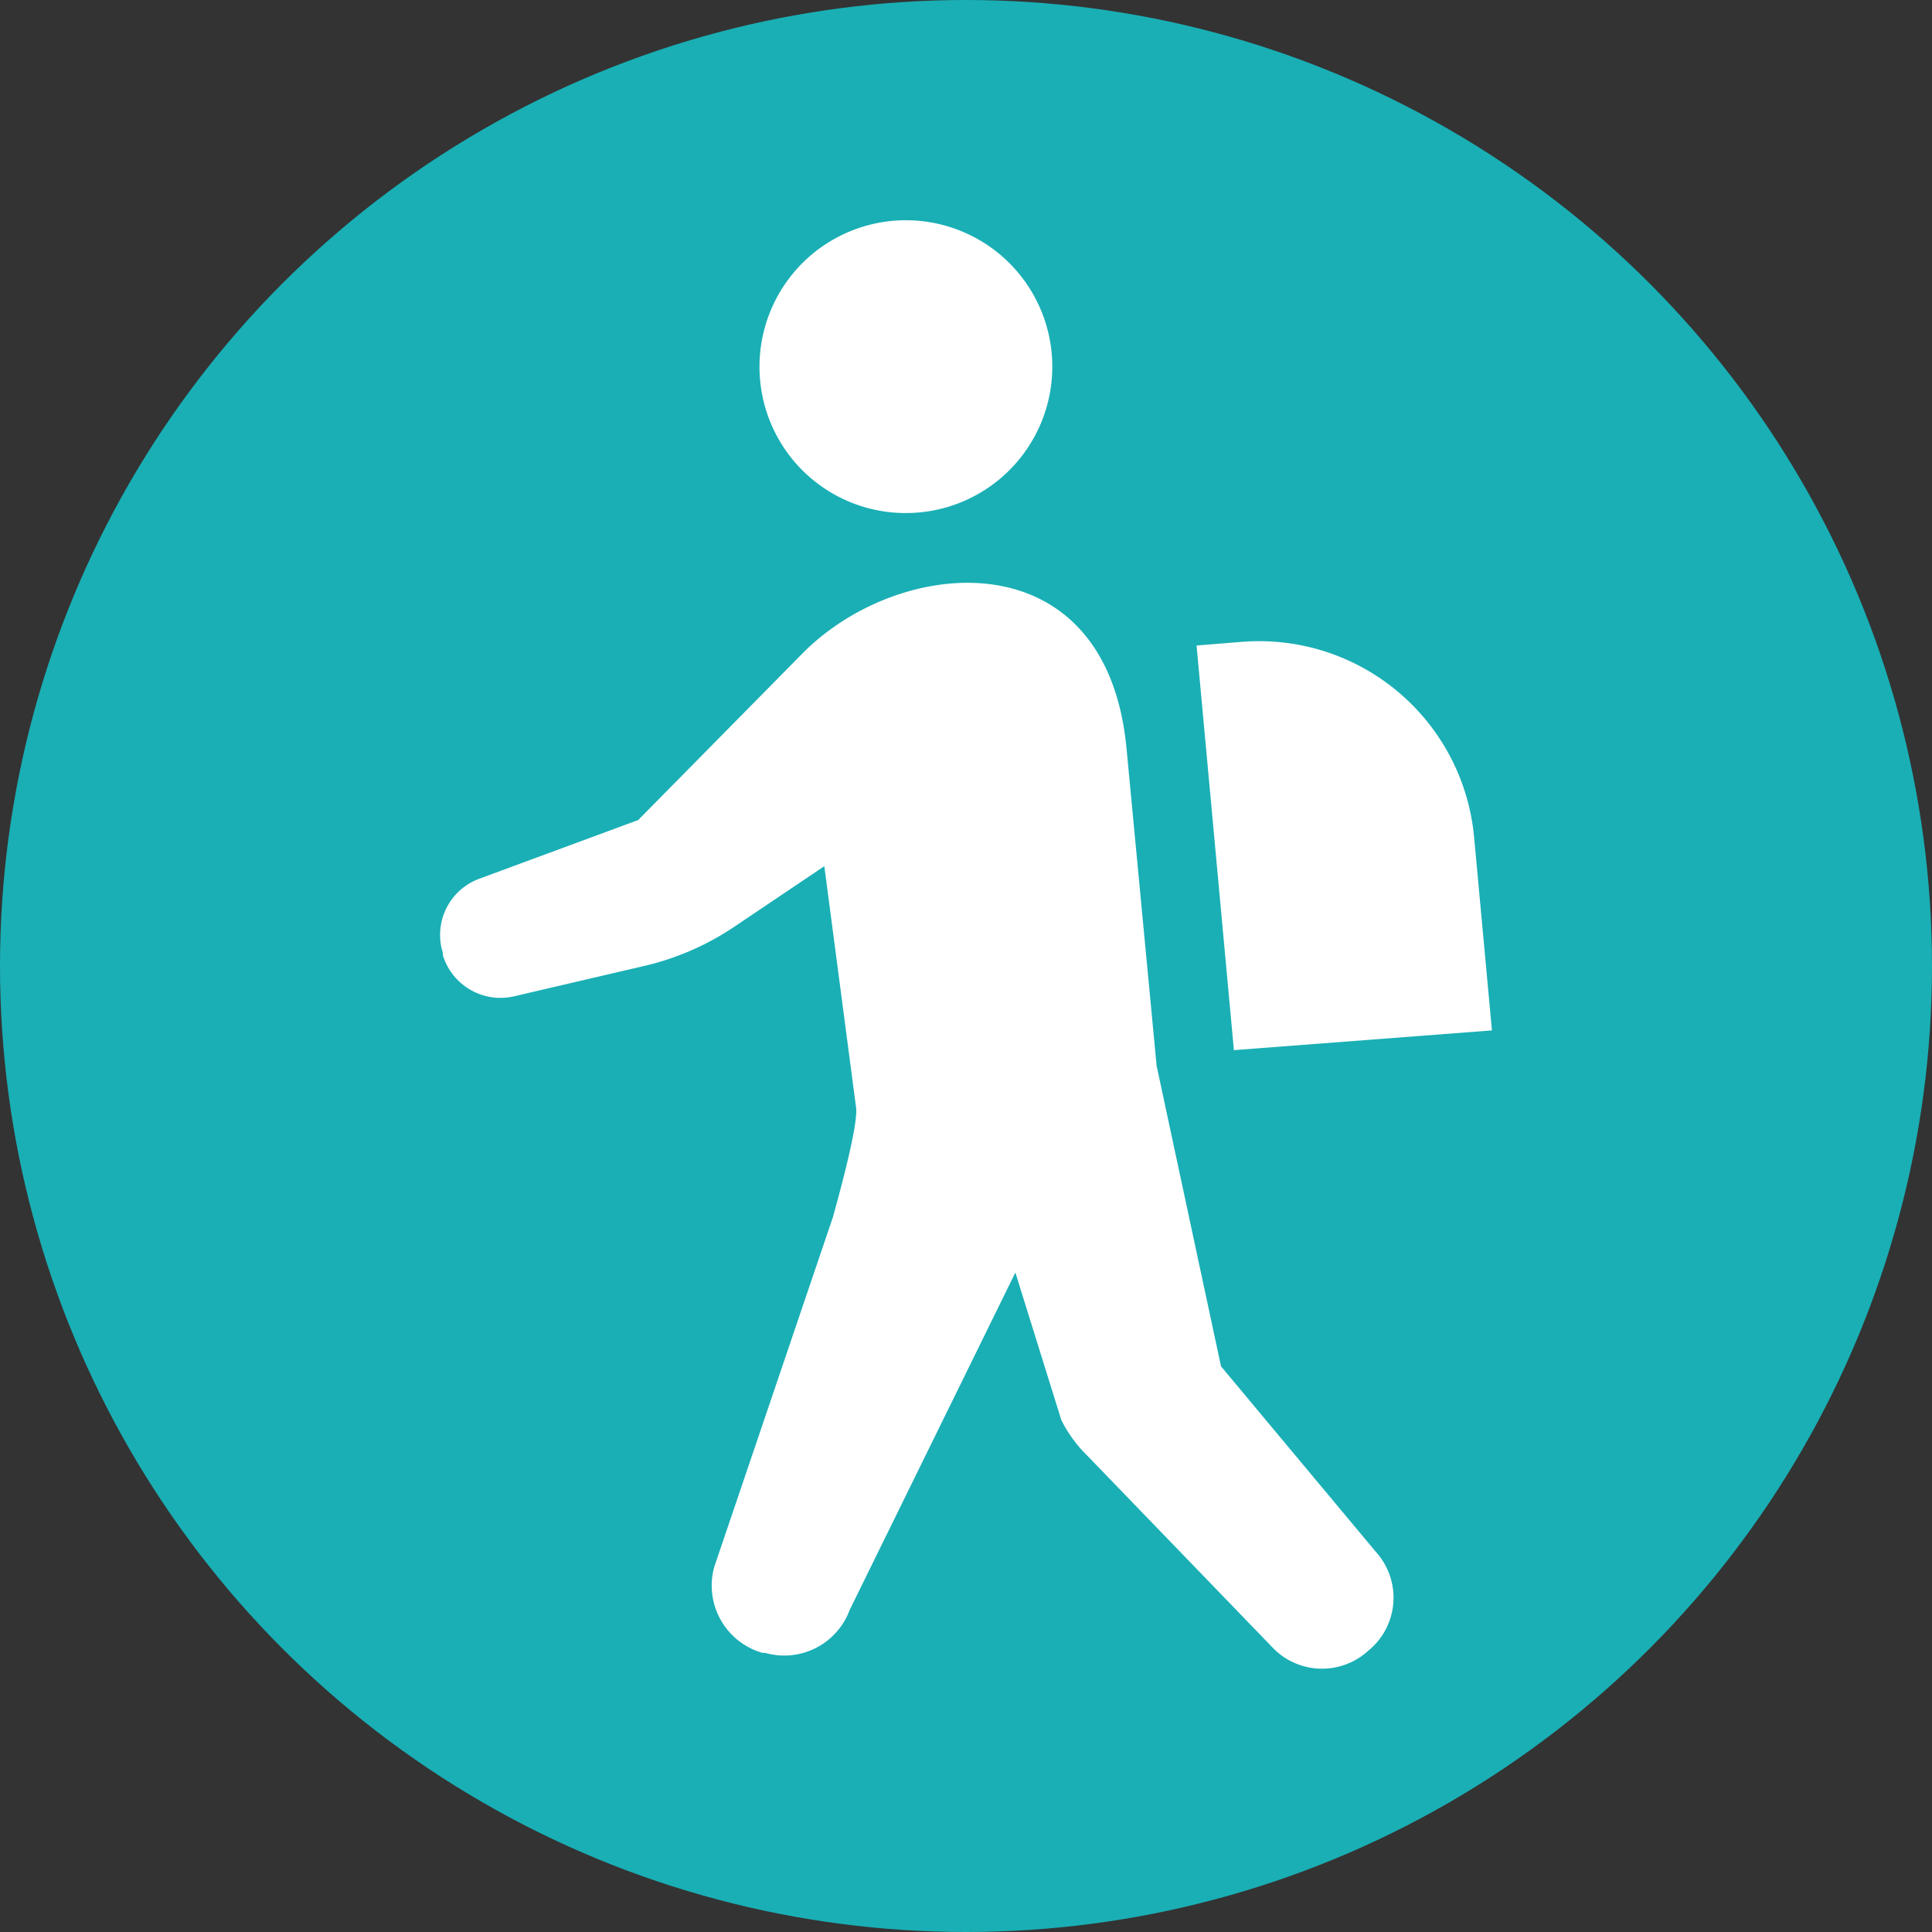 <svg xmlns="http://www.w3.org/2000/svg" viewBox="0 0 90 90"><rect x="0" y="0" width="90" height="90" fill="#333333" stroke="none"/><defs><style>.cls-1{fill:#19afb5;}.cls-2{fill:#fff;}</style></defs><g id="レイヤー_2" data-name="レイヤー 2"><g id="レイヤー_1-2" data-name="レイヤー 1"><circle class="cls-1" cx="45" cy="45" r="45"/><path class="cls-2" d="M42.19,23.9a6.82,6.82,0,1,0-6.81-6.81A6.81,6.81,0,0,0,42.19,23.9Z"/><path class="cls-2" d="M56.88,63.65l-3-14-1.4-14.76c-.91-9.78-10.39-9.08-15-4.55L29.73,38.2l-7.39,2.73a2.79,2.79,0,0,0-1.71,3.46l0,.11A2.81,2.81,0,0,0,24,46.4L30,45a12.66,12.66,0,0,0,4.21-1.83l4.19-2.82,1.48,11.25c.11.83-.86,4.3-1.08,5.1L33.27,73a3.26,3.26,0,0,0,2.26,4l.12,0a3.25,3.25,0,0,0,3.93-2L47.3,59.28l2.14,6.87a6.17,6.17,0,0,0,1.23,1.68l8.69,9a3.19,3.19,0,0,0,4.32.12l.15-.13a3.18,3.18,0,0,0,.27-4.52Z"/><path class="cls-2" d="M69.5,48l-.83-9a10.06,10.06,0,0,0-10.82-9.1l-2.11.17,1.74,18.85Z"/></g></g></svg>